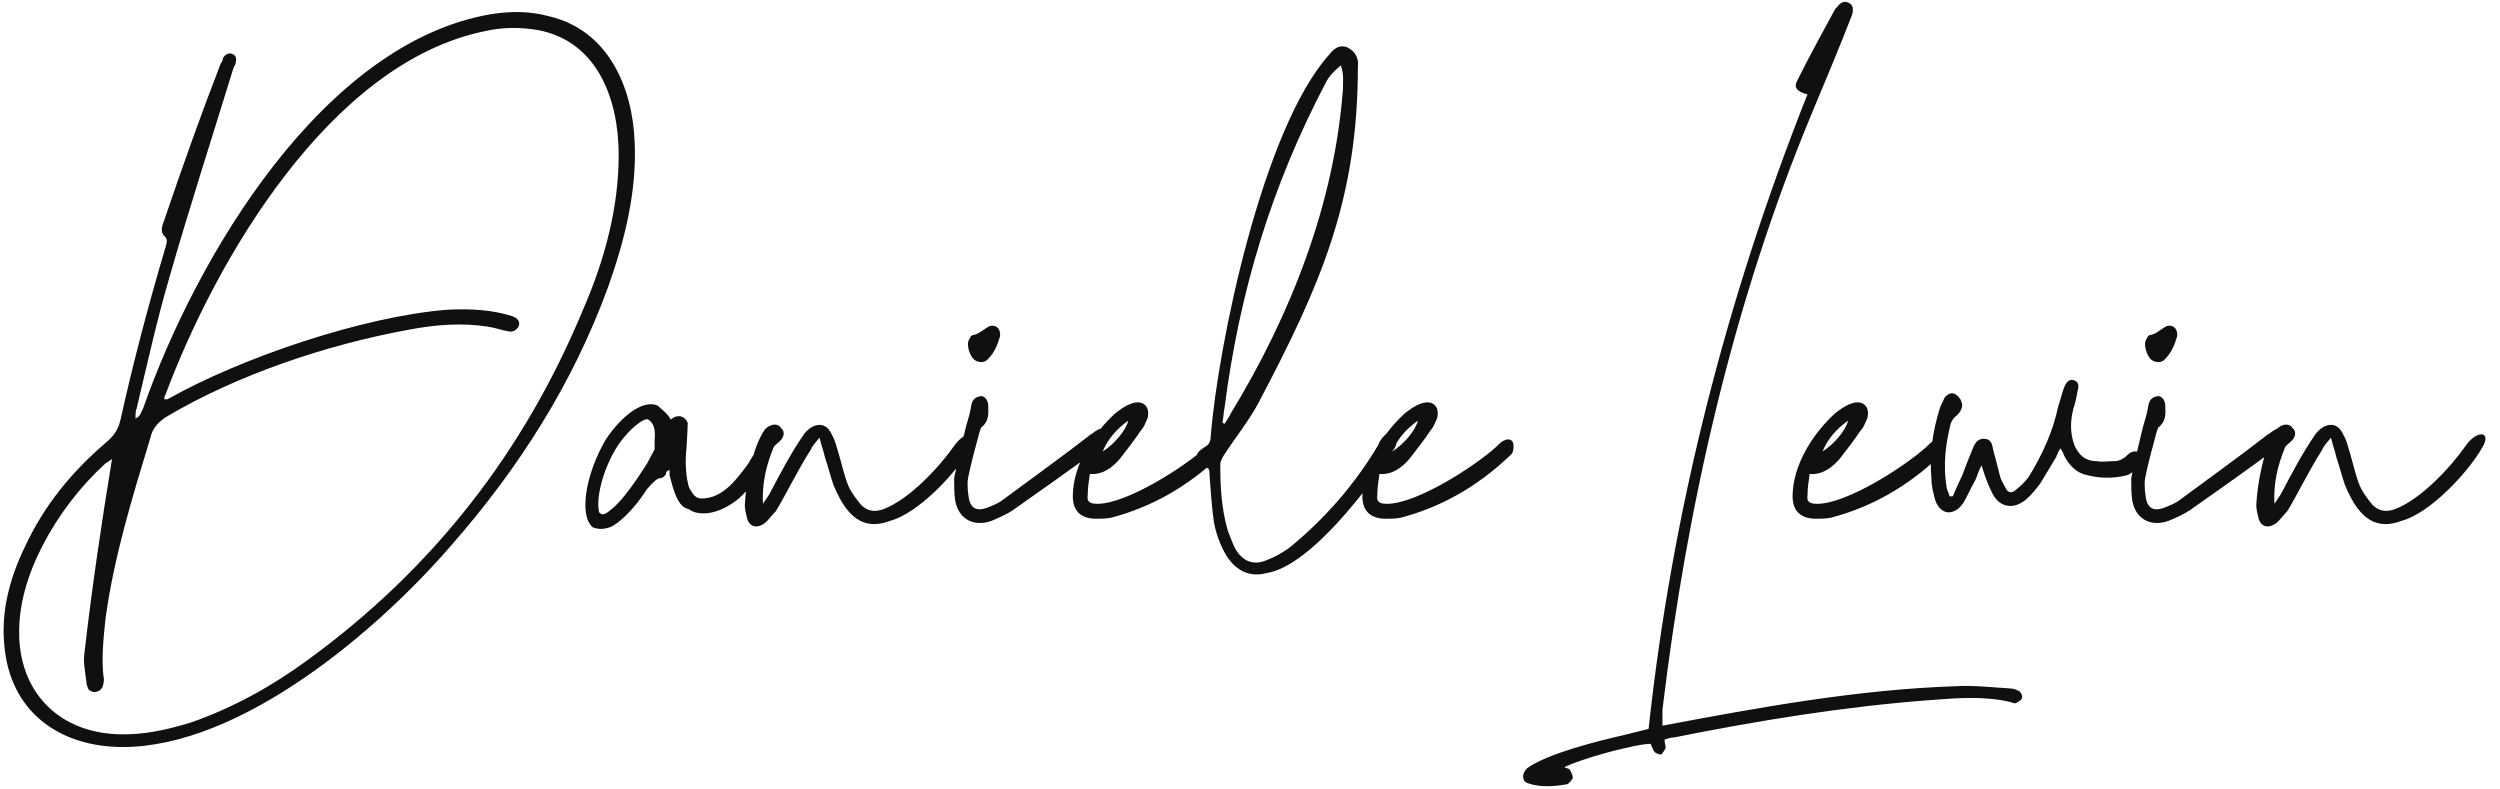 <svg width="225" height="71" viewBox="0 0 225 71" fill="none" xmlns="http://www.w3.org/2000/svg">
<path d="M0.385 58.016C0.097 55.04 0.865 52.064 2.209 49.28C3.937 45.536 6.433 42.464 9.601 39.776C10.273 39.2 10.657 38.624 10.849 37.76C12.001 32.576 13.345 27.488 14.881 22.304C14.977 21.92 15.169 21.536 14.785 21.248C14.401 20.864 14.593 20.288 14.785 19.808C16.417 15.008 18.049 10.4 19.873 5.696C19.969 5.6 20.065 5.408 20.065 5.216C20.257 4.928 20.545 4.736 20.833 4.832C21.217 4.928 21.313 5.216 21.217 5.6C21.217 5.792 21.121 5.888 21.025 6.08C19.105 12.32 17.089 18.56 15.265 24.896C14.113 28.832 13.249 32.768 12.289 36.8C12.193 36.992 12.193 37.28 12.193 37.664C12.673 37.472 12.673 37.088 12.865 36.8C17.665 23.072 29.089 3.872 44.161 1.28C45.985 0.992 47.713 0.992 49.441 1.472C54.721 2.72 56.929 7.808 57.121 12.8C57.313 17.216 56.257 21.536 54.721 25.856C51.553 34.496 46.753 42.08 40.609 49.088C33.985 56.768 21.697 67.232 11.041 67.232C5.377 67.232 0.865 64.064 0.385 58.016ZM3.841 49.088C2.497 51.68 1.633 54.464 1.729 57.344C1.921 62.528 5.473 65.888 10.561 66.08C12.865 66.176 14.977 65.696 17.185 65.024C21.025 63.68 24.481 61.76 27.745 59.36C39.073 51.104 47.233 40.544 52.513 27.776C54.433 23.36 55.681 18.656 55.681 13.952C55.681 9.056 53.857 3.776 48.481 2.72C46.849 2.432 45.217 2.432 43.585 2.816C29.665 5.696 19.393 23.456 14.881 35.552C14.785 35.648 14.785 35.84 14.785 35.936H15.073C21.697 32.192 32.737 28.448 40.321 27.872C42.337 27.776 44.257 27.872 46.081 28.448C46.657 28.64 46.849 29.024 46.657 29.408C46.369 29.888 45.985 29.888 45.601 29.792C45.121 29.696 44.545 29.504 43.969 29.408C41.569 29.024 39.169 29.216 36.673 29.696C29.377 31.04 21.313 33.728 14.881 37.568C14.209 38.048 13.729 38.528 13.537 39.392C11.905 44.768 10.273 50.048 9.505 55.616C9.313 57.44 9.121 59.168 9.313 60.896C9.409 61.184 9.313 61.568 9.217 61.856C8.929 62.336 8.353 62.432 7.969 62.048C7.873 61.856 7.777 61.568 7.777 61.376C7.681 60.512 7.489 59.744 7.585 58.88C8.257 53.024 9.121 47.168 10.081 41.312C9.793 41.504 9.697 41.6 9.505 41.696C7.201 43.808 5.281 46.304 3.841 49.088ZM53.348 47.456C52.1 46.4 52.676 42.752 54.5 39.584C56.036 37.28 57.956 35.936 59.204 36.512C59.492 36.8 60.164 37.28 60.356 37.76L60.644 37.568C61.22 37.28 61.7 37.568 61.892 38.048C61.892 38.336 61.892 38.624 61.796 40.16C61.604 41.984 61.796 43.04 61.988 43.808C62.372 44.576 62.66 44.864 63.14 44.864C65.06 44.864 66.308 43.136 67.364 41.696C67.94 40.64 68.228 40.448 68.516 40.448C68.996 40.448 69.284 40.64 69.188 40.928C69.188 41.216 69.188 41.408 68.612 42.272C67.94 43.52 67.364 44 66.5 44.864C65.444 45.728 64.292 46.208 63.332 46.208C62.852 46.208 62.372 46.112 61.988 45.824C61.028 45.632 60.644 44.288 60.26 42.752V42.272L59.972 42.464C59.972 42.752 59.684 43.04 59.396 43.04C59.204 43.04 58.916 43.232 58.244 44C57.092 45.824 55.652 47.168 54.884 47.456C54.308 47.648 53.828 47.648 53.348 47.456ZM56.132 39.392C54.596 41.216 53.54 44.576 53.924 46.112C54.212 46.4 54.404 46.4 55.268 45.632C56.132 44.864 57.284 43.232 58.244 41.696L58.916 40.448V39.584C59.012 38.624 58.82 38.048 58.34 37.76C58.052 37.568 56.996 38.336 56.132 39.392ZM67.034 45.44C67.129 43.52 67.706 40.256 68.858 38.624C69.338 38.144 70.01 38.048 70.297 38.528C70.681 38.816 70.585 39.392 70.106 39.776C69.913 39.968 69.722 40.064 69.626 40.256C68.954 41.888 68.57 43.52 68.665 45.344L69.242 44.48C70.201 42.656 71.257 40.64 72.409 39.008C72.889 38.432 73.37 38.24 73.754 38.24C74.234 38.24 74.618 38.528 74.906 39.2C75.194 39.68 75.29 40.256 75.481 40.832C75.769 41.792 75.962 42.752 76.346 43.712C76.633 44.384 77.114 44.96 77.498 45.44C78.073 46.016 78.746 46.112 79.513 45.824C81.817 44.96 84.505 42.08 85.85 40.16C86.906 38.624 88.249 38.816 87.385 40.256C86.138 42.464 82.681 46.208 80.09 46.88C79.609 47.072 79.129 47.168 78.65 47.168C76.73 47.168 75.674 45.248 75.001 43.616C74.713 42.752 74.522 41.984 74.234 41.12C74.138 40.64 73.945 40.16 73.754 39.392C73.37 39.872 73.082 40.16 72.986 40.448C72.314 41.504 71.737 42.56 71.162 43.616C70.681 44.48 70.297 45.248 69.817 46.016C69.529 46.304 69.242 46.688 68.954 46.976C68.186 47.648 67.418 47.456 67.225 46.592C67.129 46.208 67.034 45.824 67.034 45.44ZM85.873 43.04C86.161 41.6 86.545 39.968 86.929 38.432C87.121 37.76 87.313 37.184 87.409 36.512C87.505 36.032 87.697 35.744 88.273 35.648C88.657 35.648 88.945 36.032 88.945 36.608C88.945 37.184 89.041 37.856 88.369 38.432C88.273 38.432 88.273 38.624 88.177 38.816C87.793 40.256 87.409 41.6 87.121 43.04C87.025 43.712 87.121 44.384 87.217 44.96C87.409 45.728 87.889 46.016 88.753 45.728C89.233 45.536 89.809 45.344 90.289 44.96C92.881 43.04 95.569 41.12 98.161 39.104C98.353 39.008 98.545 38.816 98.737 38.72C99.025 38.528 99.313 38.528 99.601 38.72C99.889 39.008 99.889 39.392 99.601 39.68C99.409 39.968 99.217 40.16 98.929 40.352C96.337 42.272 93.745 44.096 91.153 45.92C90.577 46.304 89.905 46.592 89.233 46.88C87.601 47.456 86.257 46.688 85.969 45.056C85.873 44.48 85.873 43.808 85.873 43.04ZM87.697 32.384C87.313 32.096 86.929 31.04 87.217 30.56C87.313 30.368 87.409 30.176 87.505 30.176C88.081 30.08 88.465 29.696 88.945 29.408C89.521 29.12 90.097 29.504 90.001 30.272C89.809 30.944 89.521 31.712 88.945 32.288C88.657 32.672 88.081 32.672 87.697 32.384ZM96.551 44.672C96.551 41.888 98.375 39.008 100.391 37.184C100.775 36.896 101.255 36.512 101.831 36.32C102.887 35.936 103.559 36.608 103.271 37.664C103.079 38.048 102.983 38.432 102.695 38.72C102.119 39.584 101.447 40.448 100.775 41.312C100.103 42.08 99.239 42.752 98.087 42.656C97.991 43.328 97.895 43.904 97.895 44.576C97.799 45.152 98.087 45.344 98.759 45.344C101.447 45.344 106.631 41.984 108.551 40.256C108.743 40.064 109.031 39.776 109.223 39.68C109.607 39.488 109.895 39.488 110.087 39.776C110.183 40.064 110.183 40.352 110.087 40.64C110.087 40.832 109.799 41.024 109.607 41.216C106.823 43.808 103.655 45.632 100.007 46.592C99.527 46.688 99.047 46.688 98.663 46.688C97.319 46.688 96.551 46.016 96.551 44.672ZM101.543 37.856C100.487 38.624 99.719 39.488 99.239 40.64C100.295 39.968 101.351 38.72 101.543 37.856ZM107.713 41.312C107.617 40.736 108.001 40.544 108.385 40.256C108.77 40.064 108.961 39.776 108.961 39.296C109.633 30.944 113.666 11.552 119.618 4.928C120.002 4.448 120.482 3.968 121.25 4.256C122.018 4.64 122.306 5.312 122.21 5.984C122.21 17.984 118.85 25.664 113.282 36.224C112.418 37.856 111.169 39.392 110.113 41.024C110.017 41.216 109.825 41.504 109.825 41.792C109.825 43.808 109.921 45.728 110.497 47.744C110.689 48.224 110.881 48.8 111.169 49.376C111.841 50.528 112.802 50.912 113.954 50.432C114.722 50.144 115.394 49.76 116.066 49.28C119.234 46.688 121.922 43.616 124.034 40.064C124.13 39.776 124.322 39.488 124.514 39.296C124.706 39.008 124.994 39.008 125.378 39.2C125.666 39.392 125.762 39.68 125.666 39.968C125.57 40.256 125.474 40.448 125.282 40.64C123.362 43.712 117.89 51.008 113.954 51.584C112.514 51.968 111.265 51.392 110.401 50.048C109.825 49.088 109.441 48.032 109.249 46.976C109.057 45.632 108.961 44.192 108.865 42.848C108.865 42.656 108.865 42.368 108.77 42.176C108.385 41.984 107.809 41.984 107.713 41.312ZM110.017 38.048C110.113 38.048 110.113 38.144 110.209 38.144C110.401 37.856 110.593 37.568 110.785 37.184C116.162 28.352 120.098 18.368 120.866 8C120.866 7.328 120.962 6.656 120.674 5.888C120.098 6.368 119.618 6.848 119.33 7.424C114.434 16.736 111.553 26.24 110.209 36.704C110.113 37.184 110.113 37.568 110.017 38.048ZM122.614 44.672C122.614 41.888 124.438 39.008 126.454 37.184C126.838 36.896 127.318 36.512 127.894 36.32C128.95 35.936 129.622 36.608 129.334 37.664C129.142 38.048 129.046 38.432 128.758 38.72C128.182 39.584 127.51 40.448 126.838 41.312C126.166 42.08 125.302 42.752 124.15 42.656C124.054 43.328 123.958 43.904 123.958 44.576C123.862 45.152 124.15 45.344 124.822 45.344C127.51 45.344 132.694 41.984 134.614 40.256C134.806 40.064 135.094 39.776 135.286 39.68C135.67 39.488 135.958 39.488 136.15 39.776C136.246 40.064 136.246 40.352 136.15 40.64C136.15 40.832 135.862 41.024 135.67 41.216C132.886 43.808 129.718 45.632 126.07 46.592C125.59 46.688 125.11 46.688 124.726 46.688C123.382 46.688 122.614 46.016 122.614 44.672ZM127.606 37.856C126.55 38.624 125.782 39.488 125.302 40.64C126.358 39.968 127.414 38.72 127.606 37.856ZM137.524 70.496C136.948 70.304 136.948 69.632 137.428 69.152C139.252 67.808 143.956 66.656 146.068 66.176L148.372 65.6C150.484 46.112 155.284 27.104 162.676 8.48C162.484 8.48 162.388 8.384 162.292 8.384C161.62 8.096 161.428 7.808 161.812 7.136C162.868 5.024 164.02 2.912 165.172 0.8L165.364 0.608C165.556 0.32 165.94 0.032 166.324 0.224C166.804 0.416 166.804 0.8 166.708 1.28C165.556 4.256 164.308 7.232 163.06 10.208C155.956 27.296 151.828 45.536 149.62 63.872V65.312C158.26 63.68 167.188 62.048 176.02 61.76C177.652 61.664 179.188 61.856 180.82 61.952C181.108 61.952 181.492 62.048 181.78 62.24C181.876 62.336 182.068 62.624 181.972 62.816C181.972 63.008 181.588 63.2 181.396 63.296C181.3 63.296 181.204 63.296 181.012 63.2C178.612 62.624 176.212 62.816 173.716 63.008C166.036 63.584 158.356 64.832 150.676 66.368C150.388 66.368 150.1 66.464 149.812 66.56C149.812 66.848 149.908 67.136 149.908 67.328C149.812 67.52 149.62 67.808 149.524 67.904C149.332 67.904 149.044 67.808 148.948 67.712C148.756 67.52 148.66 67.136 148.564 66.944C147.22 66.944 142.228 68.288 140.788 69.056C140.98 69.152 141.172 69.152 141.268 69.248C141.364 69.44 141.556 69.728 141.556 70.016C141.46 70.208 141.172 70.592 140.98 70.592C139.828 70.784 138.676 70.88 137.524 70.496ZM161.332 44.672C161.332 41.888 163.157 39.008 165.173 37.184C165.557 36.896 166.037 36.512 166.613 36.32C167.669 35.936 168.341 36.608 168.053 37.664C167.861 38.048 167.765 38.432 167.477 38.72C166.901 39.584 166.229 40.448 165.557 41.312C164.885 42.08 164.021 42.752 162.869 42.656C162.773 43.328 162.677 43.904 162.677 44.576C162.581 45.152 162.869 45.344 163.541 45.344C166.229 45.344 171.413 41.984 173.333 40.256C173.525 40.064 173.812 39.776 174.005 39.68C174.389 39.488 174.677 39.488 174.869 39.776C174.965 40.064 174.965 40.352 174.869 40.64C174.869 40.832 174.581 41.024 174.389 41.216C171.605 43.808 168.437 45.632 164.789 46.592C164.309 46.688 163.829 46.688 163.445 46.688C162.101 46.688 161.332 46.016 161.332 44.672ZM166.325 37.856C165.269 38.624 164.501 39.488 164.021 40.64C165.077 39.968 166.133 38.72 166.325 37.856ZM173.831 43.136C173.639 40.928 173.927 38.816 174.599 36.704C174.695 36.416 174.887 36.128 174.983 35.84C175.175 35.552 175.559 35.264 175.943 35.456C176.135 35.552 176.423 35.84 176.519 36.128C176.711 36.512 176.519 36.992 176.135 37.376C175.847 37.568 175.655 37.856 175.559 38.144C175.079 40.064 174.887 41.888 175.175 43.712C175.175 44 175.367 44.288 175.463 44.672H175.751C176.039 44 176.327 43.328 176.615 42.752C176.903 41.984 177.191 41.216 177.479 40.544C177.671 40.064 177.863 39.488 178.535 39.488C179.207 39.488 179.303 39.968 179.398 40.544C179.591 41.216 179.783 41.984 179.975 42.752C180.071 43.232 180.359 43.616 180.551 44C180.743 44.384 181.127 44.384 181.415 44.096C181.895 43.712 182.279 43.328 182.567 42.944C183.815 40.928 184.775 38.816 185.255 36.512C185.447 36.032 185.543 35.456 185.734 34.976C185.927 34.4 186.215 34.112 186.599 34.208C186.983 34.304 187.174 34.592 186.983 35.168C186.887 35.744 186.791 36.224 186.599 36.8C186.311 37.952 186.311 39.008 186.695 40.064C187.079 40.928 187.655 41.504 188.711 41.504C189.191 41.6 189.671 41.504 190.247 41.504C190.727 41.504 191.111 41.312 191.495 40.928C191.879 40.544 192.359 40.544 192.647 40.832C192.935 41.12 192.935 41.6 192.647 41.984C192.263 42.272 191.879 42.56 191.495 42.752C190.055 43.136 188.711 43.04 187.463 42.656C186.695 42.368 186.215 41.792 185.831 41.12C185.734 40.928 185.639 40.64 185.447 40.352C185.255 40.64 185.159 40.832 185.062 41.12C184.583 41.888 184.103 42.752 183.623 43.52C182.951 44.384 182.087 45.536 180.935 45.536C180.263 45.536 179.687 45.152 179.303 44.384C178.919 43.616 178.631 42.848 178.343 41.888C178.055 42.368 177.959 42.848 177.767 43.232C177.383 43.904 177.095 44.576 176.711 45.248C176.327 45.824 175.847 46.112 175.367 46.112C174.983 46.112 174.503 45.824 174.215 45.152C174.023 44.48 173.831 43.808 173.831 43.136ZM191.81 43.04C192.098 41.6 192.482 39.968 192.866 38.432C193.058 37.76 193.25 37.184 193.346 36.512C193.442 36.032 193.634 35.744 194.21 35.648C194.594 35.648 194.882 36.032 194.882 36.608C194.882 37.184 194.978 37.856 194.306 38.432C194.21 38.432 194.21 38.624 194.114 38.816C193.73 40.256 193.346 41.6 193.058 43.04C192.962 43.712 193.058 44.384 193.154 44.96C193.346 45.728 193.826 46.016 194.69 45.728C195.17 45.536 195.746 45.344 196.226 44.96C198.818 43.04 201.506 41.12 204.098 39.104C204.29 39.008 204.482 38.816 204.674 38.72C204.962 38.528 205.25 38.528 205.538 38.72C205.826 39.008 205.826 39.392 205.538 39.68C205.346 39.968 205.154 40.16 204.866 40.352C202.274 42.272 199.682 44.096 197.09 45.92C196.514 46.304 195.842 46.592 195.17 46.88C193.538 47.456 192.194 46.688 191.906 45.056C191.81 44.48 191.81 43.808 191.81 43.04ZM193.634 32.384C193.25 32.096 192.866 31.04 193.154 30.56C193.25 30.368 193.346 30.176 193.442 30.176C194.018 30.08 194.402 29.696 194.882 29.408C195.458 29.12 196.034 29.504 195.938 30.272C195.746 30.944 195.458 31.712 194.882 32.288C194.594 32.672 194.018 32.672 193.634 32.384ZM203.065 45.44C203.161 43.52 203.737 40.256 204.889 38.624C205.369 38.144 206.041 38.048 206.329 38.528C206.713 38.816 206.617 39.392 206.137 39.776C205.945 39.968 205.753 40.064 205.657 40.256C204.985 41.888 204.601 43.52 204.697 45.344L205.273 44.48C206.233 42.656 207.289 40.64 208.441 39.008C208.921 38.432 209.401 38.24 209.785 38.24C210.265 38.24 210.649 38.528 210.937 39.2C211.225 39.68 211.321 40.256 211.513 40.832C211.801 41.792 211.993 42.752 212.377 43.712C212.665 44.384 213.145 44.96 213.529 45.44C214.105 46.016 214.777 46.112 215.545 45.824C217.849 44.96 220.537 42.08 221.881 40.16C222.937 38.624 224.281 38.816 223.417 40.256C222.169 42.464 218.713 46.208 216.121 46.88C215.641 47.072 215.161 47.168 214.681 47.168C212.761 47.168 211.705 45.248 211.033 43.616C210.745 42.752 210.553 41.984 210.265 41.12C210.169 40.64 209.977 40.16 209.785 39.392C209.401 39.872 209.113 40.16 209.017 40.448C208.345 41.504 207.769 42.56 207.193 43.616C206.713 44.48 206.329 45.248 205.849 46.016C205.561 46.304 205.273 46.688 204.985 46.976C204.217 47.648 203.449 47.456 203.257 46.592C203.161 46.208 203.065 45.824 203.065 45.44Z" fill="#111011"/>
</svg>
